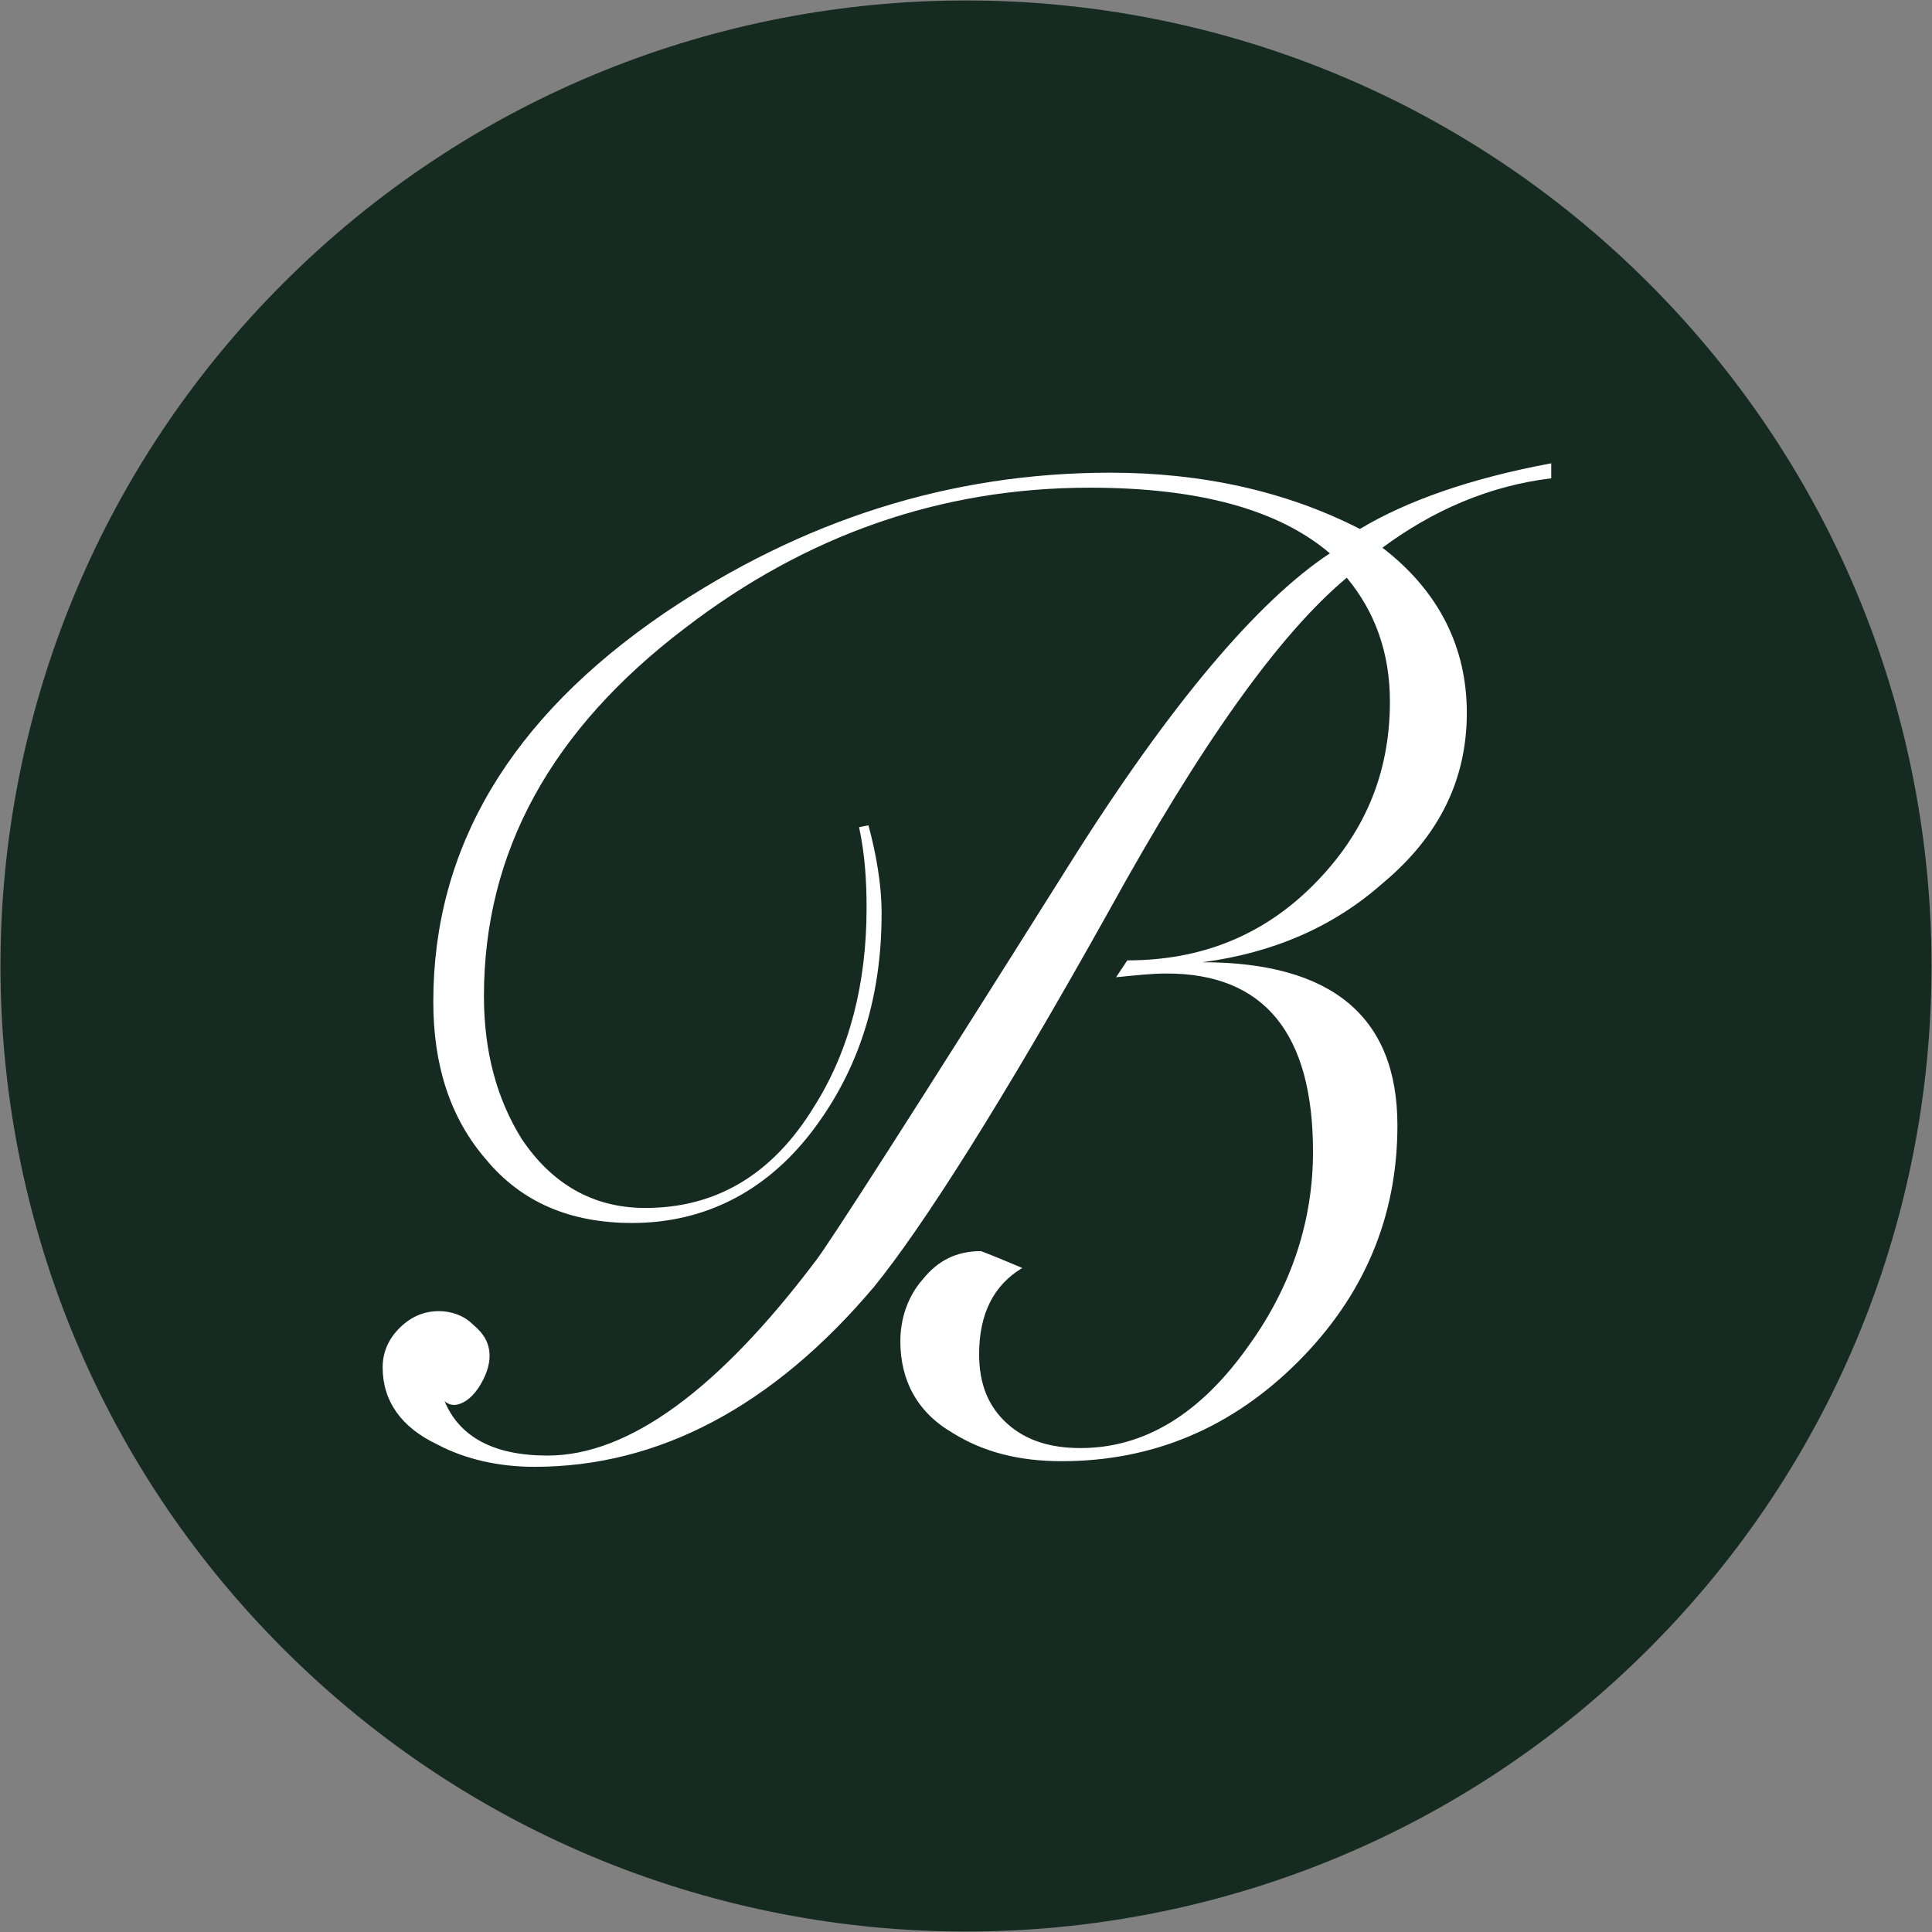 <?xml version="1.0" encoding="utf-8"?>
<!-- Generator: Adobe Illustrator 19.1.0, SVG Export Plug-In . SVG Version: 6.00 Build 0)  -->
<!DOCTYPE svg PUBLIC "-//W3C//DTD SVG 1.1//EN" "http://www.w3.org/Graphics/SVG/1.1/DTD/svg11.dtd">
<svg version="1.1" xmlns="http://www.w3.org/2000/svg" xmlns:xlink="http://www.w3.org/1999/xlink" x="0px" y="0px" width="103px"
	 height="103px" viewBox="0 0 103 103" style="enable-background:new 0 0 103 103;" xml:space="preserve">
<rect x="0" y="0" width="103" height="103" fill="#808080" stroke="none"/>
<style type="text/css">
	.st0{fill:#152A21;}
	.st1{fill:#FFFFFF;}
</style>
<g id="Capa_1">
</g>
<g id="Modo_de_aislamiento">
	<g>
		<path class="st0" d="M15.1,87.9c20.1,20.1,52.7,20.1,72.8,0s20.1-52.7,0-72.8S35.2-5,15.1,15.1S-5,67.8,15.1,87.9"/>
		<path class="st1" d="M82.7,25.5c-3.3,0.4-6.3,1.7-9,3.7c3,2.3,4.5,5.3,4.5,8.8c0,3.6-1.5,6.6-4.5,9.1c-2.6,2.3-5.8,3.7-9.6,4.2
			c6.9,0,10.4,2.9,10.4,8.7c0,4.9-1.8,9.1-5.3,12.6c-3.5,3.5-7.7,5.3-12.6,5.3c-2.3,0-4.2-0.5-5.8-1.5c-1.9-1.1-2.8-2.8-2.8-4.9
			c0-1.2,0.4-2.4,1.2-3.3c0.8-1,1.8-1.5,3.1-1.5c0,0,0.8,0.3,2.2,0.9c-1.5,0.9-2.3,2.4-2.3,4.6c0,1.6,0.5,2.8,1.5,3.7
			c1,0.9,2.3,1.3,3.9,1.3c3.4,0,6.4-1.8,9-5.5C68.9,68.5,70,65,70,61.4c0-6.3-2.6-9.5-7.8-9.5c-0.8,0-1.7,0.1-2.7,0.2l0.6-0.9
			c3.9,0,7.2-1.3,9.9-4c2.7-2.7,4.1-5.9,4.1-9.8c0-2.6-0.8-4.8-2.3-6.6c-3.6,3-7.8,8.9-12.7,17.8c-5.7,10.2-9.9,16.8-12.5,20
			c-5.4,6.4-11.5,9.6-18.1,9.6c-1.9,0-3.7-0.4-5.2-1.2c-1.9-0.9-2.9-2.3-2.9-4.1c0-0.8,0.3-1.5,0.9-2.1c0.6-0.6,1.3-0.9,2.1-0.9
			c0.6,0,1.3,0.2,1.8,0.7c0.6,0.5,0.9,1,0.9,1.7c0,0.5-0.2,1.1-0.6,1.7c-0.4,0.6-0.9,0.9-1.3,0.9c-0.2,0-0.4-0.1-0.5-0.2
			c0.8,1.9,2.6,2.9,5.5,2.9c4.3,0,9.1-3.5,14.3-10.4c0.7-0.9,5.2-7.9,13.5-21.1c5.4-8.6,10.1-14.1,13.9-16.6
			C68.2,27.2,64,26,58.1,26c-7.9,0-15.1,2.5-21.6,7.5c-7.1,5.4-10.7,11.9-10.7,19.6c0,3,0.7,5.5,2,7.6c1.6,2.4,3.8,3.7,6.6,3.7
			c3.8,0,6.8-1.8,9-5.4c1.9-3,2.8-6.6,2.8-10.6c0-1.5-0.1-2.9-0.4-4.3l0.5-0.1c0.4,1.5,0.7,3.1,0.7,4.7c0,4.3-1.1,8-3.4,11.2
			c-2.5,3.5-5.9,5.3-9.9,5.3c-3.3,0-5.9-1.1-7.8-3.4c-1.9-2.2-2.8-5-2.8-8.4c0-8.2,4.1-15.1,12.3-20.7c7.4-5,15.3-7.5,23.8-7.5
			c4.9,0,9.4,1,13.3,3c2.5-1.5,5.9-2.7,10.2-3.5V25.5z"/>
	</g>
</g>
</svg>

